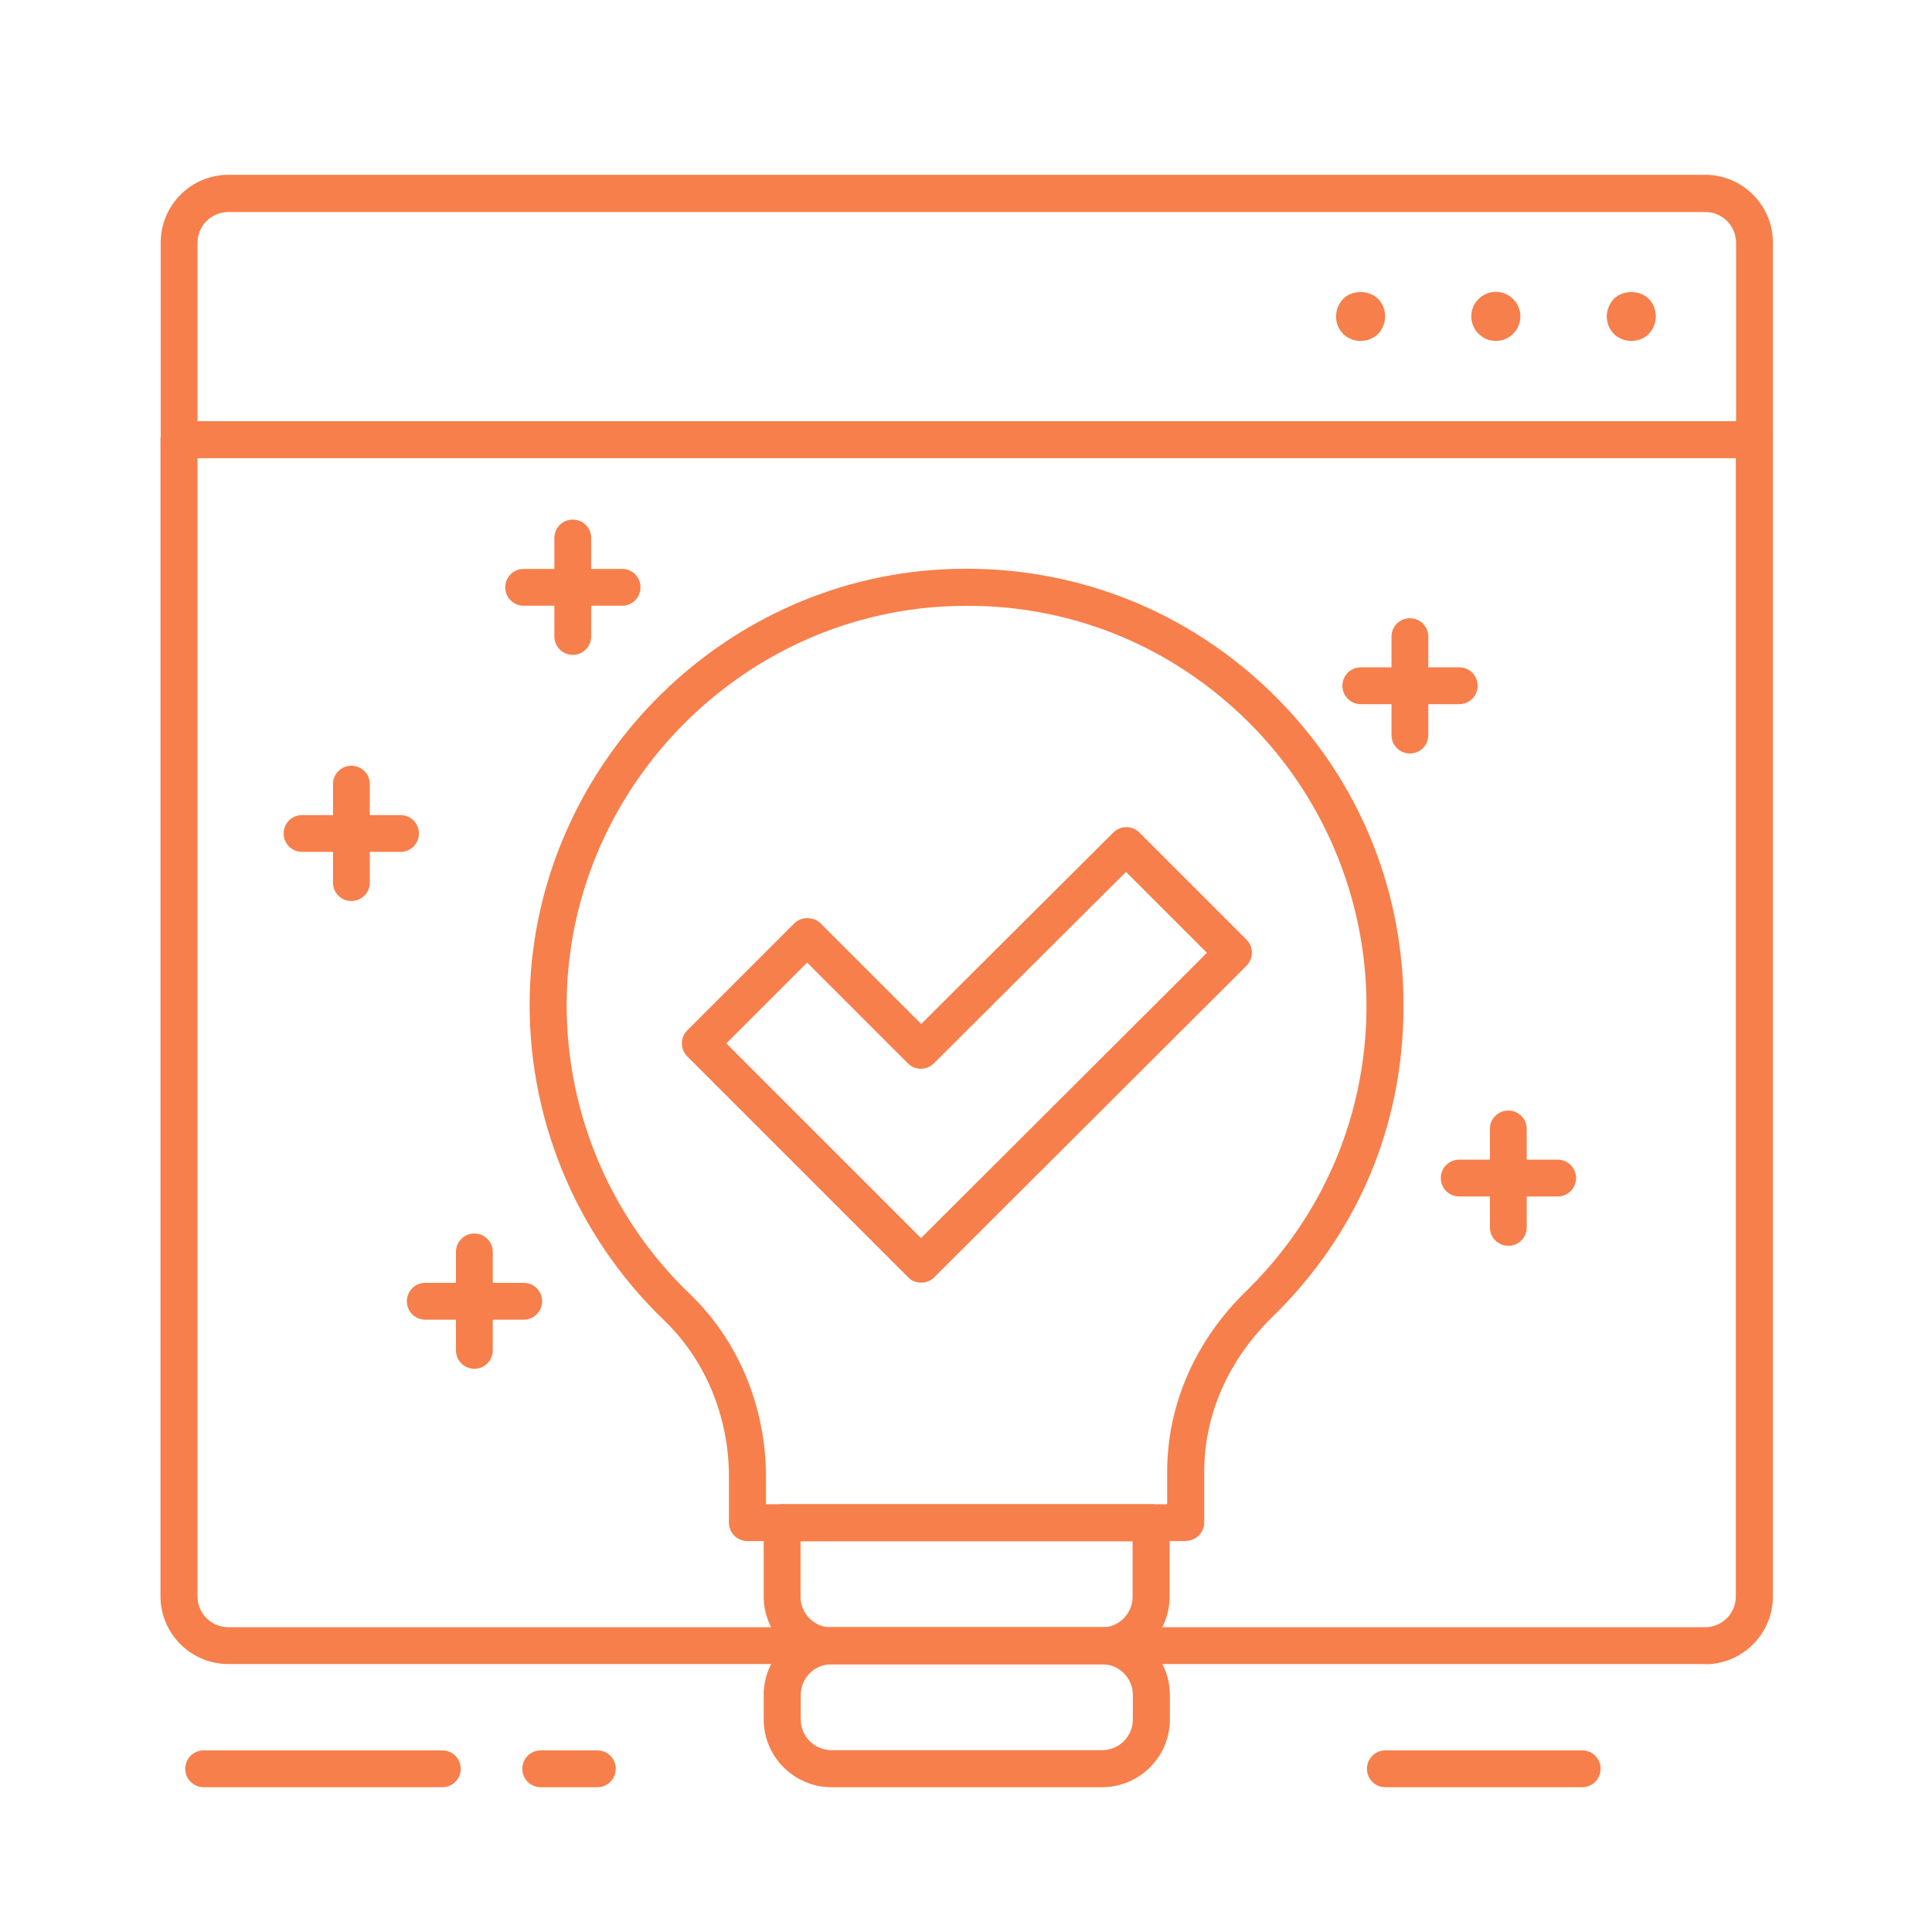 <?xml version="1.0" encoding="UTF-8"?> <svg xmlns="http://www.w3.org/2000/svg" id="Calque_1" viewBox="0 0 85 85"><defs><style>.cls-1{fill:#f77f4b;}</style></defs><path class="cls-1" d="M71.77,15c-.28,0-.56-.11-.77-.31-.2-.21-.31-.49-.31-.77s.12-.56,.31-.77c.41-.4,1.14-.4,1.54,0,.21,.21,.31,.49,.31,.77s-.11,.56-.31,.77c-.21,.21-.49,.31-.77,.31Z"></path><path class="cls-1" d="M64.73,13.92c0-.6,.49-1.08,1.08-1.08h0c.6,0,1.08,.49,1.08,1.08h0c0,.6-.49,1.08-1.08,1.08h0c-.6,0-1.08-.49-1.08-1.08Z"></path><path class="cls-1" d="M59.86,15c-.28,0-.56-.11-.77-.31-.2-.21-.31-.48-.31-.77s.12-.56,.31-.77c.4-.4,1.14-.4,1.54,0,.21,.21,.31,.49,.31,.77s-.11,.56-.31,.77c-.21,.21-.49,.31-.77,.31Z"></path><path class="cls-1" d="M77.19,20.15H7.88c-.45,0-.81-.36-.81-.81V10.67c0-1.64,1.34-2.98,2.98-2.98H75.02c1.64,0,2.98,1.34,2.98,2.98v8.66c0,.45-.36,.81-.81,.81Zm-68.5-1.62H76.38v-7.85c0-.75-.61-1.35-1.35-1.35H10.04c-.75,0-1.35,.61-1.35,1.35v7.85Z"></path><path class="cls-1" d="M75.02,73.21H10.04c-1.64,0-2.98-1.34-2.98-2.98V19.34c0-.45,.36-.81,.81-.81H77.19c.45,0,.81,.36,.81,.81v50.9c0,1.64-1.34,2.98-2.98,2.98ZM8.69,20.15v50.09c0,.75,.61,1.35,1.35,1.35H75.02c.75,0,1.35-.61,1.35-1.35V20.15H8.69Z"></path><path class="cls-1" d="M52.17,67.8h-19.29c-.45,0-.81-.36-.81-.81v-2.03c0-2.63-1.04-5.13-2.85-6.87-3.93-3.77-6.08-9.04-5.91-14.48,.32-9.88,8.29-18.04,18.16-18.56,5.34-.28,10.41,1.58,14.28,5.24,3.87,3.67,6,8.62,6,13.95s-2.05,10.08-5.79,13.72c-1.92,1.88-2.98,4.29-2.98,6.79v2.23c0,.45-.36,.81-.81,.81Zm-18.48-1.62h17.66v-1.42c0-2.94,1.23-5.77,3.47-7.95,3.42-3.34,5.3-7.8,5.3-12.56s-1.95-9.42-5.49-12.77c-3.54-3.36-8.17-5.07-13.07-4.8-9.03,.48-16.33,7.95-16.62,16.99-.16,4.98,1.81,9.81,5.41,13.26,2.13,2.04,3.35,4.97,3.35,8.04v1.22Z"></path><path class="cls-1" d="M48.49,73.22h-11.91c-1.64,0-2.98-1.34-2.98-2.98v-3.25c0-.45,.36-.81,.81-.81h16.24c.45,0,.81,.36,.81,.81v3.25c0,1.64-1.34,2.98-2.98,2.98Zm-13.27-5.41v2.44c0,.75,.61,1.35,1.35,1.35h11.91c.75,0,1.35-.61,1.35-1.35v-2.44h-14.62Z"></path><path class="cls-1" d="M48.49,78.63h-11.91c-1.64,0-2.98-1.34-2.98-2.98v-1.08c0-1.64,1.34-2.98,2.98-2.98h11.91c1.64,0,2.98,1.34,2.98,2.98v1.08c0,1.64-1.34,2.98-2.98,2.98Zm-11.91-5.41c-.75,0-1.35,.61-1.35,1.35v1.08c0,.75,.61,1.35,1.35,1.35h11.91c.75,0,1.35-.61,1.35-1.35v-1.08c0-.75-.61-1.35-1.35-1.35h-11.91Z"></path><path class="cls-1" d="M40.52,56.43c-.21,0-.42-.08-.57-.24l-9.71-9.71c-.32-.32-.32-.83,0-1.15l4.71-4.71c.3-.3,.84-.3,1.15,0l4.43,4.43,8.45-8.42c.32-.32,.83-.32,1.15,0l4.71,4.71c.15,.15,.24,.36,.24,.57s-.09,.42-.24,.58l-13.73,13.7c-.16,.16-.37,.24-.57,.24Zm-8.57-10.53l8.57,8.57,12.58-12.55-3.56-3.56-8.45,8.42c-.32,.32-.83,.32-1.15,0l-4.43-4.43-3.56,3.56Z"></path><path class="cls-1" d="M27.37,26.65h-4.33c-.45,0-.81-.36-.81-.81s.36-.81,.81-.81h4.33c.45,0,.81,.36,.81,.81s-.36,.81-.81,.81Z"></path><path class="cls-1" d="M25.2,28.81c-.45,0-.81-.36-.81-.81v-4.33c0-.45,.36-.81,.81-.81s.81,.36,.81,.81v4.33c0,.45-.36,.81-.81,.81Z"></path><path class="cls-1" d="M17.62,37.48h-4.33c-.45,0-.81-.36-.81-.81s.36-.81,.81-.81h4.33c.45,0,.81,.36,.81,.81s-.36,.81-.81,.81Z"></path><path class="cls-1" d="M15.46,39.64c-.45,0-.81-.36-.81-.81v-4.33c0-.45,.36-.81,.81-.81s.81,.36,.81,.81v4.33c0,.45-.36,.81-.81,.81Z"></path><path class="cls-1" d="M23.04,58.06h-4.33c-.45,0-.81-.36-.81-.81s.36-.81,.81-.81h4.33c.45,0,.81,.36,.81,.81s-.36,.81-.81,.81Z"></path><path class="cls-1" d="M20.87,60.22c-.45,0-.81-.36-.81-.81v-4.33c0-.45,.36-.81,.81-.81s.81,.36,.81,.81v4.33c0,.45-.36,.81-.81,.81Z"></path><path class="cls-1" d="M64.2,30.98h-4.33c-.45,0-.81-.36-.81-.81s.36-.81,.81-.81h4.33c.45,0,.81,.36,.81,.81s-.36,.81-.81,.81Z"></path><path class="cls-1" d="M62.03,33.15c-.45,0-.81-.36-.81-.81v-4.33c0-.45,.36-.81,.81-.81s.81,.36,.81,.81v4.33c0,.45-.36,.81-.81,.81Z"></path><path class="cls-1" d="M68.53,52.64h-4.33c-.45,0-.81-.36-.81-.81s.36-.81,.81-.81h4.33c.45,0,.81,.36,.81,.81s-.36,.81-.81,.81Z"></path><path class="cls-1" d="M66.36,54.81c-.45,0-.81-.36-.81-.81v-4.33c0-.45,.36-.81,.81-.81s.81,.36,.81,.81v4.33c0,.45-.36,.81-.81,.81Z"></path><path class="cls-1" d="M19.46,78.63H8.96c-.45,0-.81-.36-.81-.81s.36-.81,.81-.81h10.5c.45,0,.81,.36,.81,.81s-.36,.81-.81,.81Z"></path><path class="cls-1" d="M26.28,78.63h-2.49c-.45,0-.81-.36-.81-.81s.36-.81,.81-.81h2.49c.45,0,.81,.36,.81,.81s-.36,.81-.81,.81Z"></path><path class="cls-1" d="M69.61,78.63h-8.66c-.45,0-.81-.36-.81-.81s.36-.81,.81-.81h8.66c.45,0,.81,.36,.81,.81s-.36,.81-.81,.81Z"></path></svg> 